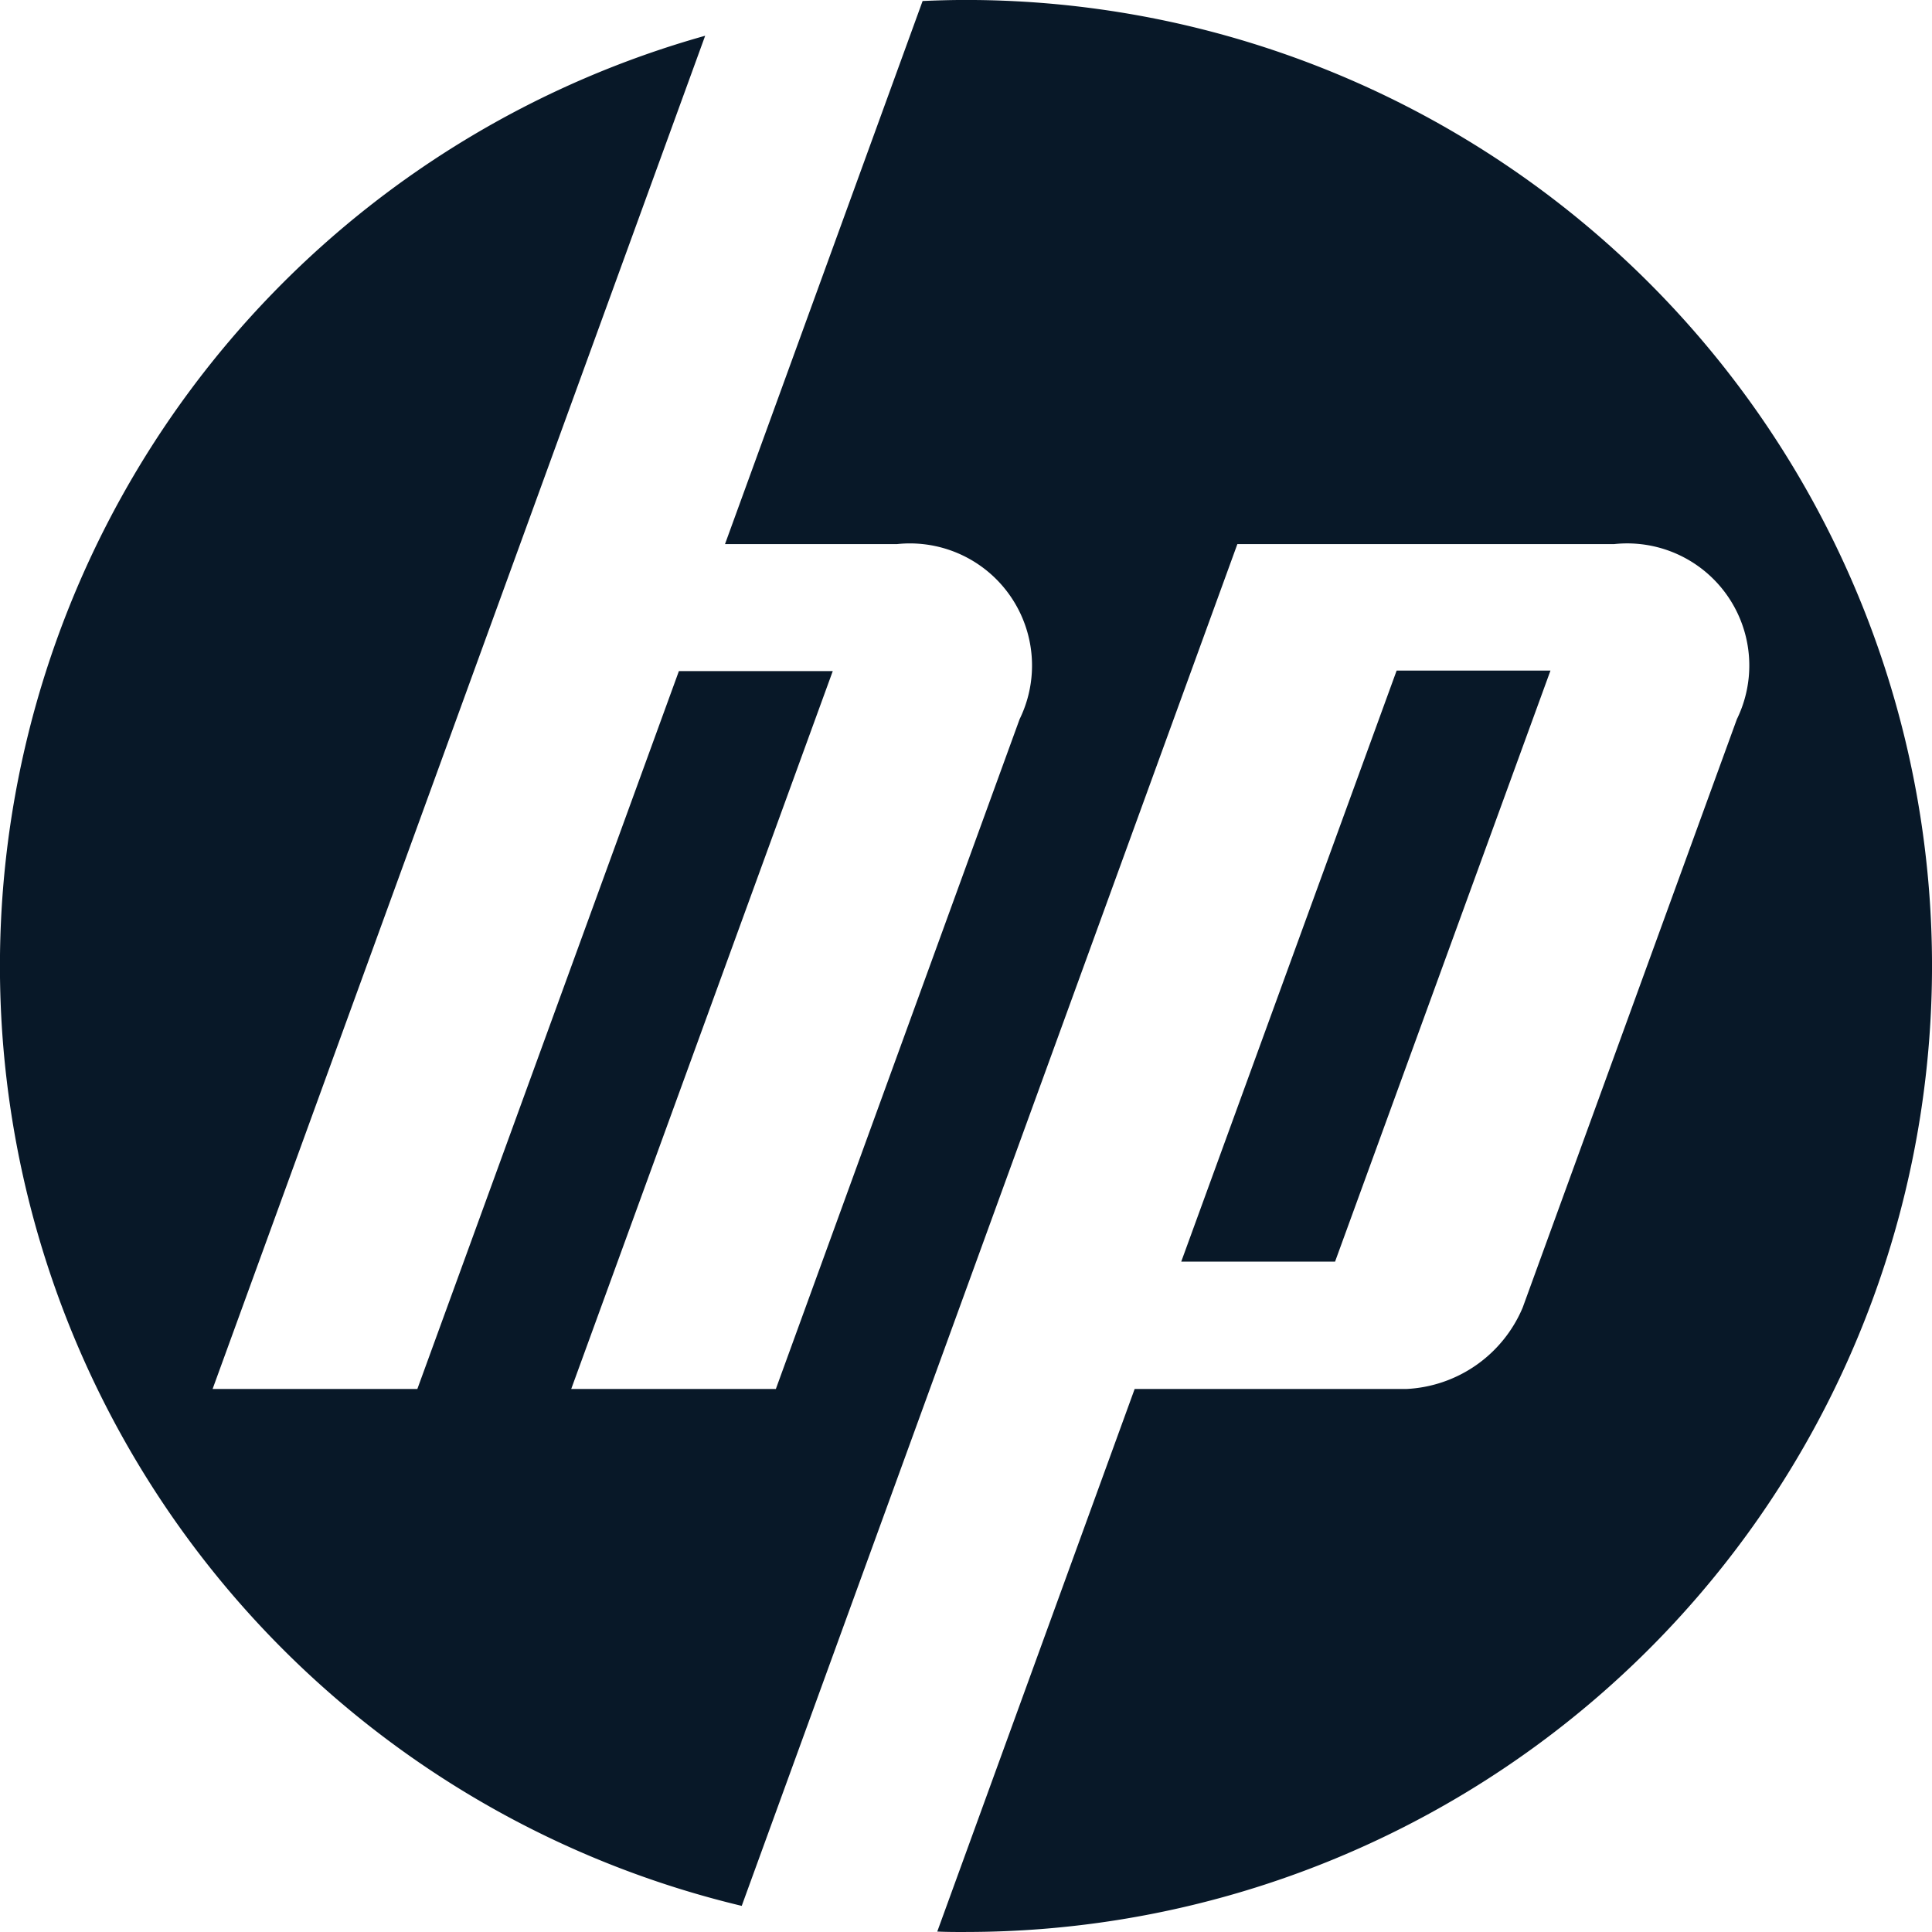 <?xml version="1.0" encoding="UTF-8"?> <svg xmlns="http://www.w3.org/2000/svg" width="52.209" height="52.209" viewBox="0 0 52.209 52.209"><path d="M243.542,368.954c-.259,0-.518,0-.776-.012L248.1,354.28h7.342a3.6,3.6,0,0,0,3.144-2.2l5.788-15.9a3.3,3.3,0,0,0-3.314-4.732H250.876l-13.394,36.8a26.111,26.111,0,0,1-.988-50.537L223.183,354.28h5.533l7.068-19.4h4.158l-7.068,19.4h5.53l6.587-18.1a3.3,3.3,0,0,0-3.31-4.732h-4.651l5.34-14.676c.389-.017.78-.028,1.173-.028a26.1,26.1,0,1,1,0,52.209Zm15.795-34.088H255.18l-5.821,15.972h4.157Z" transform="translate(-217.438 -316.745)" fill="#081828"></path></svg> 